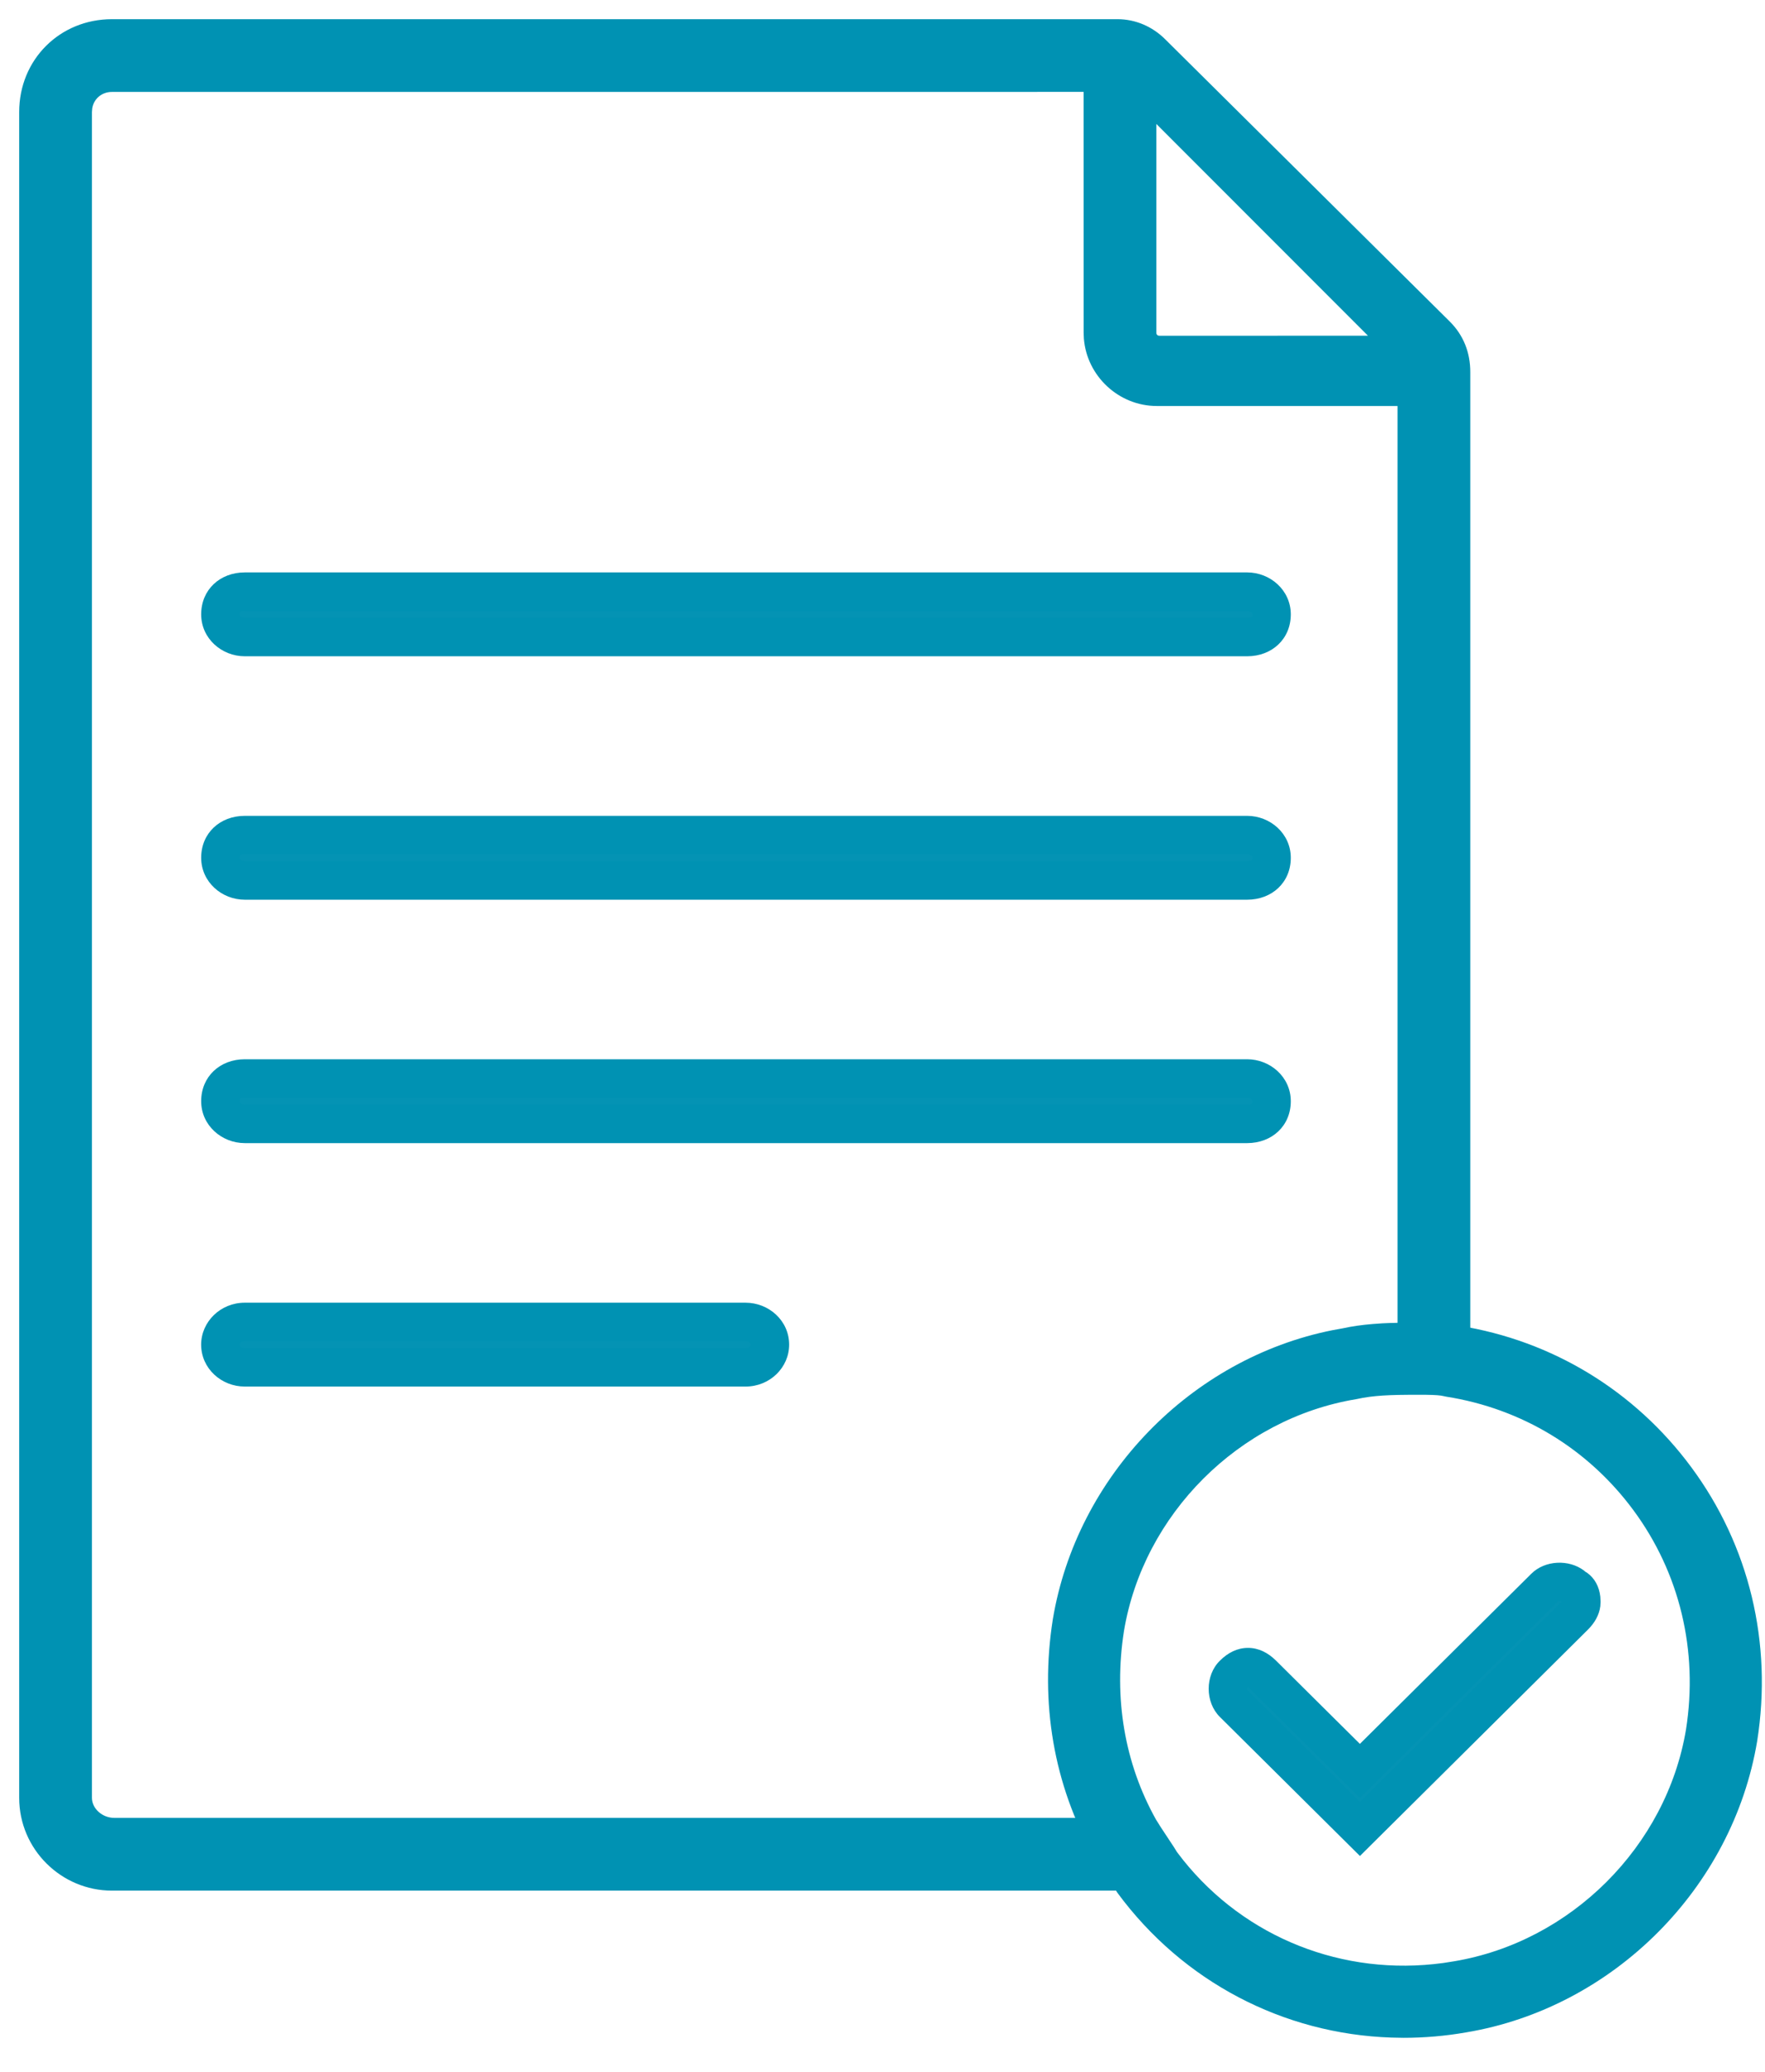 <?xml version="1.0" encoding="UTF-8"?>
<svg width="46px" height="54px" viewBox="0 0 46 54" version="1.1" xmlns="http://www.w3.org/2000/svg" xmlns:xlink="http://www.w3.org/1999/xlink">
    <title>Managing-Icon</title>
    <g id="Benefits-Managers-(Overview)-+-Video" stroke="none" stroke-width="1" fill="none" fill-rule="evenodd">
        <g id="Managing-Icon" transform="translate(1, 1)">
            <path d="M5.379,33.453 L18.43,33.453 C18.749,33.453 19.067,33.69 19.067,34.047 C19.067,34.343 18.813,34.639 18.43,34.639 L5.379,34.639 C5.061,34.639 4.742,34.402 4.742,34.045 C4.744,33.75 4.998,33.453 5.379,33.453" id="Fill-1" fill="#0493B4"></path>
            <path d="M5.333,33.959 C5.276,33.973 5.242,34.013 5.242,34.045 C5.242,34.089 5.3,34.139 5.379,34.139 L18.43,34.139 C18.516,34.139 18.567,34.088 18.567,34.047 C18.567,34.003 18.51,33.953 18.43,33.953 L5.379,33.953 L5.333,33.959 Z M18.43,32.953 C19.034,32.953 19.567,33.417 19.567,34.047 C19.567,34.641 19.067,35.139 18.43,35.139 L5.379,35.139 C4.776,35.139 4.242,34.675 4.242,34.043 C4.245,33.451 4.744,32.953 5.379,32.953 L18.43,32.953 Z" id="Fill-1" fill="#0092B3" fill-rule="nonzero"></path>
            <path d="M5.381,27.108 L31.502,27.108 C31.821,27.108 32.141,27.345 32.141,27.702 C32.141,28.058 31.885,28.294 31.502,28.294 L5.381,28.294 C5.062,28.294 4.743,28.058 4.743,27.701 C4.743,27.346 4.999,27.108 5.381,27.108" id="Fill-3" fill="#0493B4"></path>
            <path d="M5.323,27.611 C5.259,27.619 5.243,27.645 5.243,27.701 C5.243,27.745 5.3,27.794 5.381,27.794 L31.502,27.794 C31.617,27.794 31.641,27.773 31.641,27.702 C31.641,27.659 31.583,27.608 31.502,27.608 L5.381,27.608 L5.323,27.611 Z M31.502,26.608 C32.106,26.608 32.641,27.072 32.641,27.702 C32.641,28.342 32.153,28.794 31.502,28.794 L5.381,28.794 C4.777,28.794 4.243,28.331 4.243,27.701 C4.243,27.061 4.731,26.608 5.381,26.608 L31.502,26.608 Z" id="Fill-3" fill="#0092B3" fill-rule="nonzero"></path>
            <path d="M5.381,20.764 L31.502,20.764 C31.821,20.764 32.141,21 32.141,21.358 C32.141,21.713 31.885,21.95 31.502,21.95 L5.381,21.95 C5.062,21.95 4.743,21.713 4.743,21.356 C4.743,21 4.999,20.764 5.381,20.764" id="Fill-5" fill="#0493B4"></path>
            <path d="M5.323,21.267 C5.258,21.275 5.243,21.3 5.243,21.356 C5.243,21.4 5.3,21.45 5.381,21.45 L31.502,21.45 C31.617,21.45 31.641,21.428 31.641,21.358 C31.641,21.314 31.583,21.264 31.502,21.264 L5.381,21.264 L5.323,21.267 Z M31.502,20.264 C32.106,20.264 32.641,20.727 32.641,21.358 C32.641,21.998 32.153,22.45 31.502,22.45 L5.381,22.45 C4.777,22.45 4.243,21.986 4.243,21.356 C4.243,20.716 4.731,20.264 5.381,20.264 L31.502,20.264 Z" id="Fill-5" fill="#0092B3" fill-rule="nonzero"></path>
            <path d="M5.381,14.419 L31.502,14.419 C31.821,14.419 32.141,14.656 32.141,15.013 C32.141,15.369 31.885,15.605 31.502,15.605 L5.381,15.605 C5.062,15.605 4.743,15.369 4.743,15.012 C4.743,14.656 4.999,14.419 5.381,14.419" id="Fill-7" fill="#0493B4"></path>
            <path d="M5.323,14.922 C5.258,14.93 5.243,14.955 5.243,15.012 C5.243,15.056 5.3,15.105 5.381,15.105 L31.502,15.105 C31.617,15.105 31.641,15.083 31.641,15.013 C31.641,14.97 31.583,14.919 31.502,14.919 L5.381,14.919 L5.323,14.922 Z M31.502,13.919 C32.106,13.919 32.641,14.383 32.641,15.013 C32.641,15.653 32.153,16.105 31.502,16.105 L5.381,16.105 C4.777,16.105 4.243,15.642 4.243,15.012 C4.243,14.371 4.731,13.919 5.381,13.919 L31.502,13.919 Z" id="Fill-7" fill="#0092B3" fill-rule="nonzero"></path>
            <path d="M29.26,47.551 C31.04,49.957 33.995,51.13 36.975,50.613 C40.236,50.069 42.891,47.414 43.435,44.156 C43.78,41.971 43.26,39.805 41.97,38.061 C40.71,36.357 38.871,35.239 36.791,34.912 L36.752,34.904 C36.55,34.854 36.254,34.854 35.968,34.854 C35.422,34.854 34.805,34.854 34.279,34.971 L34.255,34.976 C30.997,35.518 28.342,38.174 27.799,41.433 C27.508,43.29 27.819,45.107 28.7,46.684 C28.789,46.832 28.878,46.966 28.973,47.107 C29.066,47.247 29.162,47.391 29.26,47.551 M35.581,51.613 C32.815,51.613 30.21,50.325 28.54,48.057 L28.517,48.023 C28.427,47.873 28.337,47.738 28.241,47.595 C28.145,47.45 28.044,47.299 27.943,47.131 L27.936,47.119 C26.955,45.368 26.608,43.353 26.931,41.293 C27.534,37.669 30.481,34.718 34.099,34.11 C34.716,33.974 35.381,33.974 35.968,33.974 C36.3,33.974 36.644,33.974 36.946,34.047 C39.248,34.413 41.282,35.653 42.677,37.538 C44.108,39.473 44.685,41.873 44.303,44.297 C43.698,47.924 40.745,50.876 37.122,51.479 C36.606,51.569 36.091,51.613 35.581,51.613" id="Fill-9" fill="#0493B4"></path>
            <path d="M35.427,33.478 L36.184,33.475 C36.548,33.478 36.808,33.5 37.025,33.553 C39.456,33.94 41.607,35.25 43.079,37.241 C44.59,39.284 45.2,41.819 44.796,44.379 C44.156,48.216 41.038,51.334 37.208,51.972 C36.667,52.066 36.124,52.113 35.581,52.113 L35.266,52.107 C32.442,52.013 29.827,50.648 28.124,48.335 L27.897,47.98 L27.617,47.555 L27.5,47.364 C26.464,45.513 26.097,43.385 26.438,41.211 C27.061,37.466 30.043,34.406 33.727,33.67 L33.991,33.622 C34.235,33.568 34.492,33.532 34.771,33.509 L35.023,33.491 C35.148,33.484 35.276,33.48 35.427,33.478 Z M35.7,35.354 C35.508,35.355 35.382,35.358 35.237,35.363 C34.967,35.374 34.735,35.395 34.526,35.432 L34.337,35.469 C31.289,35.977 28.8,38.467 28.293,41.511 C28.019,43.259 28.311,44.963 29.128,46.425 L29.26,46.635 L29.598,47.147 L29.674,47.27 L29.832,47.475 C31.456,49.506 34.006,50.518 36.613,50.163 L36.893,50.119 C39.942,49.611 42.433,47.122 42.941,44.078 C43.265,42.024 42.777,39.993 41.568,38.358 C40.386,36.76 38.663,35.713 36.691,35.402 L36.63,35.389 C36.543,35.367 36.407,35.357 36.172,35.354 L35.7,35.354 Z" id="Fill-9" fill="#0092B3" fill-rule="nonzero"></path>
            <path d="M40.215,40.75 C40.215,40.876 40.153,41.002 40.025,41.127 L34.443,46.669 L31.145,43.394 C30.954,43.206 30.954,42.827 31.145,42.639 C31.271,42.513 31.398,42.45 31.526,42.45 C31.652,42.45 31.779,42.513 31.906,42.639 L34.443,45.157 L39.263,40.371 C39.454,40.183 39.834,40.183 40.025,40.371 C40.151,40.435 40.215,40.56 40.215,40.75" id="Fill-11" fill="#0493B4"></path>
            <path d="M40.708,40.866 C40.678,41.095 40.56,41.302 40.377,41.482 L34.443,47.374 L30.793,43.75 C30.404,43.366 30.404,42.667 30.791,42.286 C31.004,42.072 31.251,41.95 31.526,41.95 C31.799,41.95 32.046,42.073 32.258,42.284 L34.442,44.452 L38.912,40.015 C39.268,39.664 39.886,39.637 40.282,39.934 L40.317,39.965 L40.36,39.99 C40.564,40.135 40.679,40.356 40.708,40.616 L40.715,40.75 L40.708,40.866 Z M39.629,40.729 L39.616,40.726 L34.443,45.861 L31.525,42.965 L31.496,42.995 C31.503,42.987 31.503,43.046 31.497,43.039 L34.443,45.964 L39.699,40.745 L39.674,40.727 C39.676,40.73 39.647,40.73 39.629,40.729 Z" id="Fill-11" fill="#0092B3" fill-rule="nonzero"></path>
            <g id="Group-15">
                <path d="M36.435,7.739 L29.021,0.384 C28.765,0.128 28.445,0 28.126,0 L1.918,0 C0.832,0 0,0.832 0,1.919 L0,45.858 C0,46.945 0.896,47.777 1.918,47.777 L27.231,47.777 C27.167,47.713 27.103,47.585 27.103,47.521 C26.975,47.329 26.911,47.138 26.783,46.881 L1.982,46.881 C1.407,46.881 0.896,46.433 0.896,45.858 L0.896,1.919 C0.896,1.343 1.343,0.896 1.918,0.896 L27.742,0.896 L27.742,7.675 C27.742,8.443 28.381,9.082 29.149,9.082 L35.923,9.082 L35.923,33.13 L35.987,33.13 C36.243,33.13 36.563,33.194 36.819,33.194 L36.819,8.698 C36.819,8.315 36.691,7.995 36.435,7.739 L36.435,7.739 Z M29.212,8.251 C28.893,8.251 28.637,7.995 28.637,7.675 L28.637,1.023 L35.859,8.251 L29.212,8.251 Z" id="Fill-13" fill="#0493B4"></path>
                <path d="M28.126,-0.5 C28.587,-0.5 29.032,-0.313 29.373,0.029 L36.789,7.385 C37.14,7.737 37.319,8.184 37.319,8.698 L37.319,33.694 L36.819,33.694 C36.74,33.694 36.671,33.691 36.577,33.683 L36.159,33.64 C36.11,33.635 36.072,33.633 36.037,33.631 L35.423,33.63 L35.423,9.582 L29.149,9.582 C28.155,9.582 27.324,8.799 27.248,7.823 L27.242,7.675 L27.241,1.395 L1.918,1.396 C1.653,1.396 1.446,1.573 1.404,1.822 L1.396,1.919 L1.396,45.858 C1.396,46.136 1.662,46.381 1.982,46.381 L27.093,46.381 L27.277,46.753 L27.397,47.016 C27.443,47.115 27.476,47.178 27.514,47.236 L27.603,47.369 L27.603,47.442 L28.438,48.277 L1.918,48.277 C0.599,48.277 -0.5,47.202 -0.5,45.858 L-0.5,1.919 C-0.5,0.556 0.555,-0.5 1.918,-0.5 L28.126,-0.5 Z M29.137,2.231 L29.137,7.675 C29.137,7.708 29.155,7.734 29.182,7.745 L29.212,7.751 L34.652,7.75 L29.137,2.231 Z" id="Fill-13" fill="#0092B3" fill-rule="nonzero"></path>
            </g>
        </g>
    </g>
</svg>